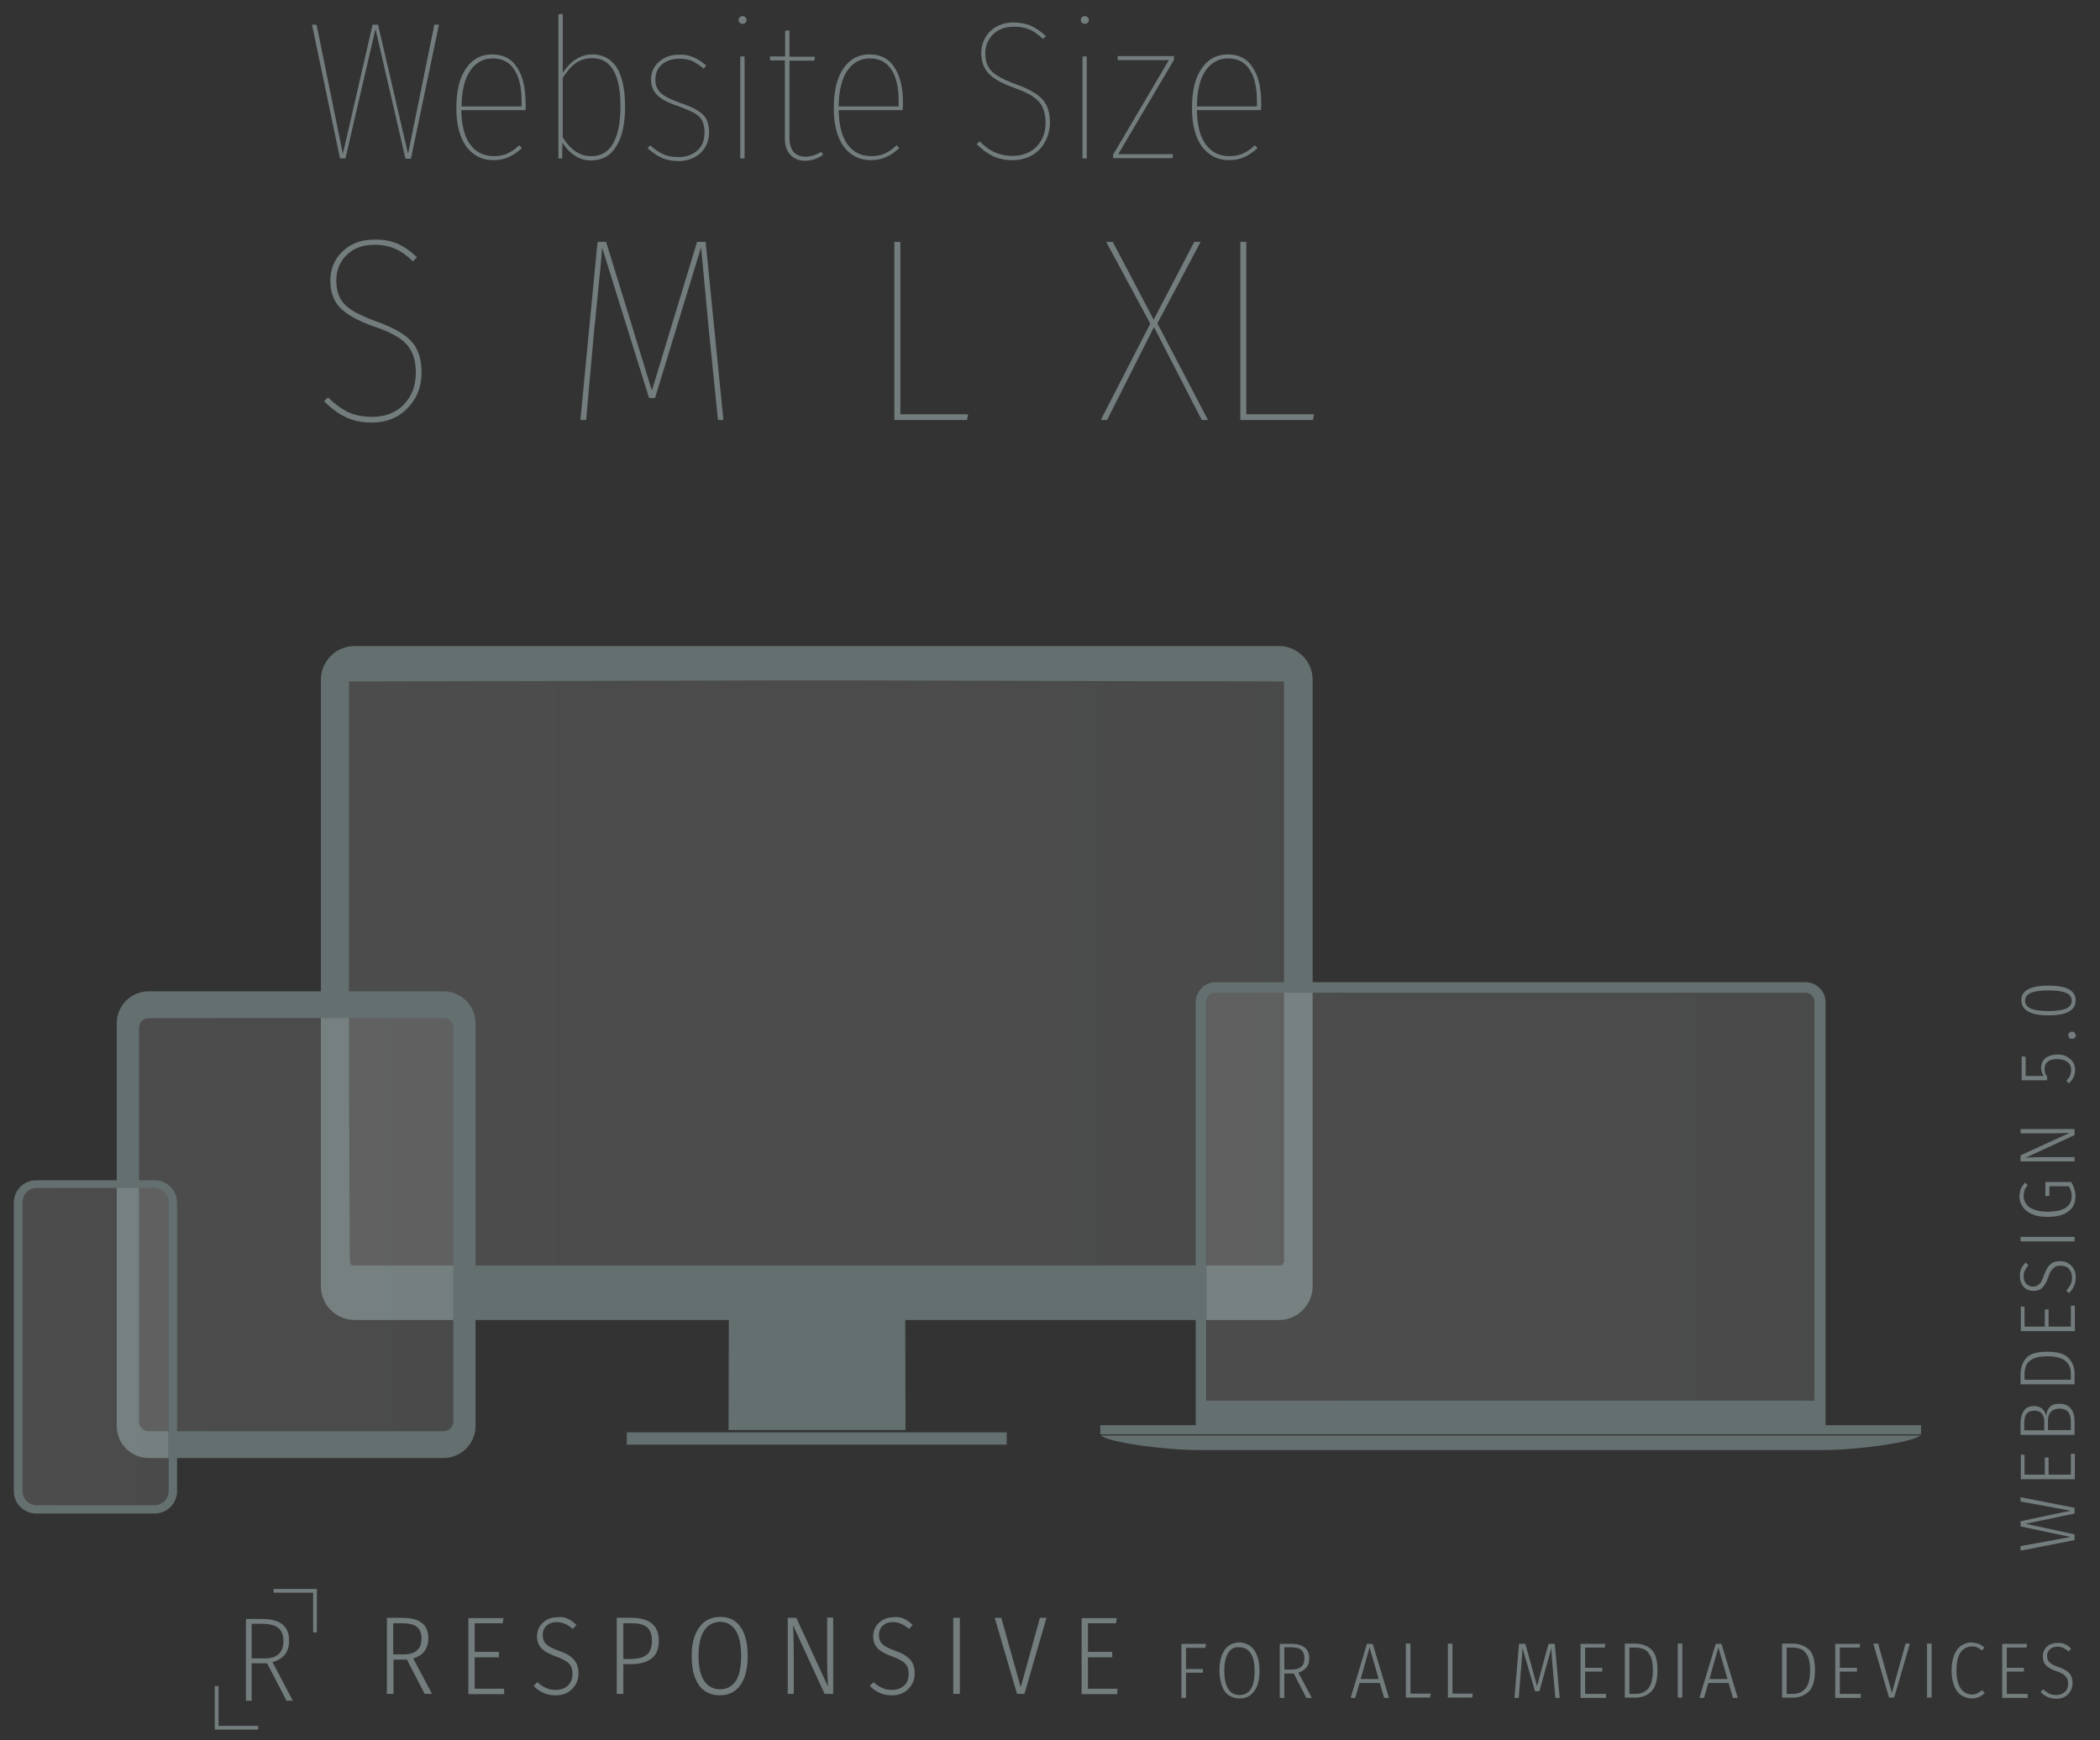 <?xml version="1.0" encoding="utf-8"?>
<!-- Generator: Adobe Illustrator 16.0.0, SVG Export Plug-In . SVG Version: 6.00 Build 0)  -->
<!DOCTYPE svg PUBLIC "-//W3C//DTD SVG 1.1//EN" "http://www.w3.org/Graphics/SVG/1.1/DTD/svg11.dtd">
<svg version="1.1" id="Start" xmlns="http://www.w3.org/2000/svg" xmlns:xlink="http://www.w3.org/1999/xlink" x="0px" y="0px"
	 width="152px" height="126px" viewBox="0 0 152 126" enable-background="new 0 0 152 126" xml:space="preserve">
<rect x="0" y="0" width="152" height="126" fill="#333333" stroke="none"/>
<g>
	<g>
		<g>
			<g>
				<path fill="#737D7E" d="M31.771,1.787l-2.028,9.705H29.35l-2.173-9.396l-2.174,9.375H24.61l-2.028-9.685h0.331l1.904,9.354
					l2.152-9.354h0.393l2.173,9.354l1.904-9.354H31.771z"/>
				<path fill="#737D7E" d="M38.041,7.974h-4.655c0.021,1.118,0.248,1.966,0.661,2.504c0.414,0.56,0.993,0.828,1.697,0.828
					c0.373,0,0.704-0.063,0.974-0.187c0.289-0.124,0.579-0.331,0.868-0.601l0.187,0.207c-0.311,0.29-0.621,0.497-0.952,0.643
					c-0.311,0.145-0.683,0.228-1.097,0.228c-0.828,0-1.47-0.331-1.966-0.973c-0.477-0.662-0.726-1.593-0.726-2.793
					c0-1.242,0.229-2.214,0.704-2.876c0.456-0.684,1.097-1.015,1.883-1.015c0.808,0,1.407,0.312,1.8,0.932
					c0.414,0.621,0.621,1.469,0.621,2.565C38.062,7.581,38.062,7.768,38.041,7.974z M37.751,7.312c0-0.951-0.166-1.717-0.517-2.255
					c-0.353-0.559-0.869-0.828-1.573-0.828c-0.663,0-1.2,0.29-1.614,0.869c-0.413,0.579-0.62,1.448-0.642,2.607h4.346
					C37.751,7.623,37.751,7.499,37.751,7.312z"/>
				<path fill="#737D7E" d="M44.643,4.891c0.393,0.643,0.6,1.573,0.6,2.814c0,1.263-0.207,2.214-0.642,2.896
					c-0.414,0.684-1.035,1.015-1.821,1.015c-0.435,0-0.828-0.124-1.179-0.353c-0.353-0.228-0.643-0.538-0.891-0.931l-0.021,1.138
					h-0.27V1.042L40.732,1v4.284c0.579-0.891,1.304-1.346,2.152-1.346C43.649,3.938,44.228,4.27,44.643,4.891z M44.373,10.396
					c0.353-0.621,0.538-1.511,0.538-2.689c0-2.317-0.683-3.497-2.049-3.497c-0.455,0-0.849,0.124-1.18,0.352
					c-0.331,0.229-0.642,0.601-0.952,1.076V9.94c0.559,0.911,1.242,1.366,2.048,1.366C43.483,11.327,44.001,11.016,44.373,10.396z"
					/>
				<path fill="#737D7E" d="M50.188,4.146c0.31,0.124,0.621,0.331,0.931,0.601l-0.187,0.228c-0.29-0.248-0.56-0.435-0.828-0.559
					c-0.27-0.124-0.601-0.166-0.952-0.166c-0.497,0-0.911,0.145-1.242,0.414c-0.331,0.29-0.476,0.662-0.476,1.117
					c0,0.414,0.145,0.724,0.414,0.973c0.269,0.228,0.745,0.476,1.406,0.704c0.767,0.248,1.305,0.538,1.614,0.828
					c0.312,0.29,0.456,0.724,0.456,1.304c0,0.6-0.207,1.097-0.621,1.49c-0.414,0.373-0.931,0.58-1.573,0.58
					c-0.476,0-0.909-0.083-1.262-0.248c-0.352-0.166-0.683-0.395-0.993-0.684l0.187-0.207c0.311,0.29,0.621,0.497,0.931,0.643
					c0.312,0.145,0.684,0.207,1.138,0.207c0.56,0,0.994-0.166,1.346-0.477s0.518-0.745,0.518-1.304c0-0.352-0.063-0.621-0.166-0.849
					c-0.125-0.229-0.311-0.414-0.58-0.56c-0.269-0.145-0.662-0.311-1.159-0.497c-0.703-0.228-1.221-0.497-1.511-0.786
					s-0.456-0.662-0.456-1.117c0-0.538,0.188-0.974,0.58-1.305c0.394-0.352,0.869-0.517,1.428-0.517
					C49.526,3.938,49.878,4.001,50.188,4.146z"/>
				<path fill="#737D7E" d="M53.955,1.249c0.063,0.062,0.083,0.124,0.083,0.207s-0.021,0.145-0.083,0.187
					c-0.062,0.063-0.124,0.083-0.207,0.083s-0.145-0.021-0.207-0.083c-0.062-0.062-0.083-0.124-0.083-0.187
					c0-0.083,0.021-0.146,0.083-0.207c0.063-0.063,0.125-0.083,0.207-0.083C53.831,1.166,53.893,1.208,53.955,1.249z M53.893,4.084
					v7.388h-0.312V4.084H53.893z"/>
				<path fill="#737D7E" d="M59.583,11.203c-0.414,0.29-0.848,0.435-1.304,0.435c-0.455,0-0.807-0.145-1.076-0.435
					c-0.269-0.29-0.394-0.684-0.394-1.2V4.374h-1.076v-0.29h1.097V2.222l0.312-0.021v1.903h1.841l-0.041,0.29h-1.8v5.587
					c0,0.436,0.103,0.767,0.29,1.015c0.207,0.228,0.497,0.352,0.869,0.352c0.371,0,0.744-0.124,1.138-0.352L59.583,11.203z"/>
				<path fill="#737D7E" d="M65.336,7.974h-4.635c0.021,1.118,0.249,1.966,0.662,2.504c0.414,0.56,0.993,0.828,1.697,0.828
					c0.373,0,0.704-0.063,0.973-0.187c0.29-0.124,0.58-0.331,0.869-0.601l0.187,0.207c-0.311,0.29-0.62,0.497-0.951,0.643
					c-0.312,0.145-0.684,0.228-1.098,0.228c-0.828,0-1.469-0.331-1.966-0.973C60.598,9.961,60.35,9.03,60.35,7.83
					c0-1.242,0.228-2.214,0.703-2.876c0.456-0.684,1.097-1.015,1.883-1.015c0.807,0,1.407,0.312,1.8,0.932
					c0.414,0.621,0.621,1.469,0.621,2.565C65.357,7.581,65.357,7.768,65.336,7.974z M65.046,7.312c0-0.951-0.166-1.717-0.518-2.255
					c-0.352-0.559-0.869-0.828-1.573-0.828c-0.662,0-1.2,0.29-1.614,0.869c-0.413,0.579-0.62,1.448-0.642,2.607h4.346
					C65.046,7.623,65.046,7.499,65.046,7.312z"/>
				<path fill="#737D7E" d="M74.669,1.89c0.353,0.166,0.704,0.414,1.035,0.726l-0.207,0.207c-0.331-0.312-0.642-0.538-0.973-0.684
					c-0.331-0.145-0.704-0.207-1.138-0.207c-0.621,0-1.117,0.188-1.49,0.538c-0.373,0.373-0.58,0.828-0.58,1.387
					c0,0.373,0.062,0.704,0.207,0.952c0.145,0.27,0.373,0.497,0.683,0.684c0.311,0.186,0.745,0.393,1.304,0.6
					c0.89,0.311,1.511,0.662,1.903,1.055c0.395,0.414,0.58,0.974,0.58,1.719c0,0.517-0.124,0.992-0.352,1.406
					c-0.229,0.414-0.538,0.745-0.952,0.973s-0.869,0.352-1.386,0.352c-0.538,0-1.015-0.104-1.429-0.29
					c-0.414-0.207-0.807-0.497-1.179-0.869l0.207-0.207c0.352,0.353,0.703,0.621,1.076,0.786s0.807,0.27,1.325,0.27
					c0.703,0,1.282-0.229,1.717-0.662c0.435-0.455,0.662-1.035,0.662-1.738c0-0.455-0.083-0.828-0.229-1.138
					c-0.145-0.312-0.393-0.56-0.704-0.767c-0.31-0.207-0.766-0.413-1.323-0.62c-0.891-0.312-1.512-0.663-1.862-1.035
					c-0.353-0.373-0.538-0.869-0.538-1.49c0-0.414,0.104-0.786,0.29-1.117c0.207-0.352,0.476-0.621,0.849-0.807
					c0.373-0.207,0.786-0.29,1.242-0.29C73.882,1.642,74.317,1.725,74.669,1.89z"/>
				<path fill="#737D7E" d="M78.725,1.249c0.063,0.062,0.084,0.124,0.084,0.207s-0.021,0.145-0.084,0.187
					c-0.063,0.063-0.123,0.083-0.207,0.083c-0.082,0-0.145-0.021-0.207-0.083c-0.063-0.062-0.082-0.124-0.082-0.187
					c0-0.083,0.02-0.146,0.082-0.207c0.063-0.063,0.125-0.083,0.207-0.083C78.602,1.166,78.663,1.208,78.725,1.249z M78.663,4.084
					v7.388h-0.309V4.084H78.663z"/>
				<path fill="#737D7E" d="M84.975,4.084v0.248l-4.035,6.829h3.953l-0.021,0.29h-4.305v-0.248l4.035-6.851h-3.703v-0.29h4.076
					V4.084L84.975,4.084z"/>
				<path fill="#737D7E" d="M91.266,7.974H86.63c0.021,1.118,0.248,1.966,0.662,2.504c0.414,0.56,0.994,0.828,1.697,0.828
					c0.373,0,0.703-0.063,0.973-0.187c0.289-0.124,0.58-0.331,0.869-0.601l0.188,0.207c-0.313,0.29-0.621,0.497-0.951,0.643
					c-0.313,0.145-0.684,0.228-1.098,0.228c-0.828,0-1.471-0.331-1.967-0.973c-0.477-0.662-0.725-1.593-0.725-2.793
					c0-1.242,0.227-2.214,0.703-2.876c0.455-0.684,1.098-1.015,1.883-1.015c0.809,0,1.408,0.312,1.801,0.932
					c0.414,0.621,0.621,1.469,0.621,2.565C91.307,7.581,91.286,7.768,91.266,7.974z M90.977,7.312c0-0.951-0.166-1.717-0.52-2.255
					c-0.352-0.559-0.869-0.828-1.57-0.828c-0.662,0-1.201,0.29-1.615,0.869s-0.621,1.448-0.643,2.607h4.348
					C90.977,7.623,90.977,7.499,90.977,7.312z"/>
			</g>
		</g>
		<g>
			<g>
				<path fill="#737D7E" d="M52.361,30.407h-0.394l-0.662-6.539l-0.56-5.96l-3.332,10.905h-0.435l-3.395-10.885
					c-0.041,0.621-0.186,2.214-0.455,4.78c-0.021,0.249-0.042,0.58-0.104,0.994l-0.6,6.705h-0.414l1.241-12.893h0.621l3.312,10.762
					l3.27-10.762h0.621L52.361,30.407z"/>
			</g>
		</g>
		<g>
			<g>
				<path fill="#737D7E" d="M28.812,17.659c0.476,0.228,0.931,0.538,1.366,0.973l-0.29,0.29c-0.436-0.414-0.849-0.725-1.283-0.911
					c-0.436-0.186-0.932-0.29-1.511-0.29c-0.828,0-1.49,0.248-1.986,0.725c-0.497,0.476-0.766,1.097-0.766,1.842
					c0,0.497,0.083,0.931,0.269,1.283c0.187,0.352,0.476,0.642,0.89,0.91c0.414,0.249,0.993,0.519,1.718,0.787
					c1.18,0.414,2.007,0.869,2.524,1.407s0.767,1.304,0.767,2.276c0,0.704-0.146,1.325-0.455,1.862
					c-0.312,0.538-0.726,0.973-1.264,1.305c-0.538,0.31-1.159,0.476-1.861,0.476c-0.725,0-1.366-0.124-1.904-0.393
					c-0.56-0.27-1.076-0.643-1.573-1.159l0.29-0.27c0.477,0.477,0.952,0.808,1.428,1.056c0.477,0.228,1.076,0.352,1.76,0.352
					c0.951,0,1.718-0.29,2.297-0.89c0.58-0.601,0.869-1.366,0.869-2.317c0-0.6-0.104-1.118-0.311-1.511
					c-0.207-0.414-0.518-0.745-0.932-1.014c-0.414-0.27-1.015-0.56-1.779-0.808c-1.18-0.414-1.987-0.869-2.463-1.366
					c-0.476-0.496-0.704-1.138-0.704-1.966c0-0.538,0.125-1.035,0.395-1.489c0.269-0.456,0.642-0.808,1.116-1.076
					c0.477-0.27,1.035-0.394,1.656-0.394C27.777,17.328,28.336,17.452,28.812,17.659z"/>
			</g>
		</g>
		<g>
			<g>
				<path fill="#737D7E" d="M83.774,23.412l3.662,6.995h-0.455l-3.455-6.727l-3.395,6.727h-0.455l3.58-6.975l-3.188-5.918h0.477
					l2.959,5.628l2.938-5.628h0.457L83.774,23.412z"/>
				<path fill="#737D7E" d="M90.21,17.514v12.479h4.904l-0.082,0.414h-5.256V17.514H90.21z"/>
			</g>
		</g>
		<g>
			<g>
				<path fill="#737D7E" d="M65.17,17.514v12.479h4.904l-0.083,0.414h-5.256V17.514H65.17z"/>
			</g>
		</g>
	</g>
	<g>
		<g>
			<g>
				<path fill="#646F70" d="M92.569,46.774H25.666c-1.345,0-2.441,1.098-2.441,2.442v43.912c0,1.345,1.097,2.441,2.441,2.441h27.088
					l-0.021,7.967h12.81l-0.021-7.967h27.047c1.346,0,2.441-1.098,2.441-2.441V49.217C95.012,47.872,93.915,46.774,92.569,46.774z
					 M92.962,91.203c0,0.125-0.104,0.414-0.248,0.414H25.522c-0.083,0-0.146-0.104-0.187-0.207l-0.062-12.686V49.341l0,0
					l33.834-0.083l33.834,0.083l0,0v41.862H92.962z"/>
				<polygon fill="#646F70" points="52.713,103.703 52.547,103.703 45.367,103.703 45.367,104.365 45.367,104.572 45.367,104.593 
					72.869,104.593 72.869,104.572 72.869,104.365 72.869,103.703 65.688,103.703 65.522,103.703 				"/>
			</g>
			
				<linearGradient id="SVGID_1_" gradientUnits="userSpaceOnUse" x1="1768.813" y1="3122.66" x2="2095.876" y2="3122.66" gradientTransform="matrix(0.207 0 0 0.207 -340.675 -575.641)">
				<stop  offset="0" style="stop-color:#FFFFFF"/>
				<stop  offset="0.529" style="stop-color:#FDFDFD"/>
				<stop  offset="0.835" style="stop-color:#F4F5F5"/>
				<stop  offset="1" style="stop-color:#ECEDED"/>
			</linearGradient>
			<path opacity="0.12" fill="url(#SVGID_1_)" enable-background="new    " d="M25.521,91.617h67.192
				c0.123,0,0.248-0.289,0.248-0.412V49.341l0,0l-33.835-0.083l-33.834,0.083l0,0v29.405l0.063,12.686
				C25.377,91.535,25.459,91.617,25.521,91.617z"/>
		</g>
		<g>
			<path fill="#646F70" d="M86.774,104.986h45.133c2.545,0,6.563-0.559,7.078-1.056H79.698
				C80.216,104.428,84.229,104.986,86.774,104.986z"/>
			<path fill="#646F70" d="M139.046,103.848L139.046,103.848v-0.662h-6.91V72.559c0-0.786-0.643-1.447-1.447-1.447H87.997
				c-0.787,0-1.449,0.642-1.449,1.447v30.627h-6.91v0.662l0,0H139.046z M87.313,72.537c0-0.371,0.311-0.662,0.662-0.662h14.588
				h11.443h16.68c0.373,0,0.662,0.312,0.662,0.662v28.869H87.313V72.537L87.313,72.537z"/>
			
				<linearGradient id="SVGID_2_" gradientUnits="userSpaceOnUse" x1="2068.397" y1="3200.975" x2="2281.346" y2="3200.975" gradientTransform="matrix(0.207 0 0 0.207 -340.675 -575.641)">
				<stop  offset="0" style="stop-color:#FFFFFF"/>
				<stop  offset="0.529" style="stop-color:#FDFDFD"/>
				<stop  offset="0.835" style="stop-color:#F4F5F5"/>
				<stop  offset="1" style="stop-color:#ECEDED"/>
			</linearGradient>
			<path opacity="0.12" fill="url(#SVGID_2_)" enable-background="new    " d="M131.37,72.537c0-0.371-0.311-0.662-0.662-0.662
				h-16.68h-11.443h-14.59c-0.371,0-0.662,0.312-0.662,0.662v28.869h44.059V72.537H131.37z"/>
		</g>
		<g>
			<path fill="#646F70" d="M32.102,71.772H10.767c-1.283,0-2.318,1.034-2.318,2.317v29.158c0,1.283,1.035,2.316,2.318,2.316h21.335
				c1.262,0,2.317-1.033,2.317-2.316V74.09C34.42,72.828,33.385,71.772,32.102,71.772z M10.767,103.619
				c-0.394,0-0.704-0.311-0.704-0.703V74.422c0-0.395,0.311-0.704,0.704-0.704h21.335c0.393,0,0.704,0.312,0.704,0.704v28.494
				c0,0.394-0.312,0.703-0.704,0.703H10.767L10.767,103.619z"/>
			
				<linearGradient id="SVGID_3_" gradientUnits="userSpaceOnUse" x1="1695.003" y1="3210.775" x2="1804.925" y2="3210.775" gradientTransform="matrix(0.207 0 0 0.207 -340.675 -575.641)">
				<stop  offset="0" style="stop-color:#FFFFFF"/>
				<stop  offset="0.529" style="stop-color:#FDFDFD"/>
				<stop  offset="0.835" style="stop-color:#F4F5F5"/>
				<stop  offset="1" style="stop-color:#ECEDED"/>
			</linearGradient>
			<path opacity="0.12" fill="url(#SVGID_3_)" enable-background="new    " d="M32.102,73.718H10.767
				c-0.394,0-0.704,0.312-0.704,0.704v28.494c0,0.394,0.311,0.703,0.704,0.703h21.335c0.393,0,0.704-0.311,0.704-0.703V74.422
				C32.806,74.029,32.495,73.718,32.102,73.718z"/>
		</g>
		<g>
			<path fill="#646F70" d="M11.202,85.451H2.614C1.724,85.451,1,86.177,1,87.064v20.901c0,0.89,0.726,1.614,1.614,1.614h8.588
				c0.891,0,1.614-0.726,1.614-1.614V87.045C12.795,86.176,12.091,85.451,11.202,85.451z M12.195,107.945
				c0,0.579-0.455,1.034-1.035,1.034H2.655c-0.58,0-1.035-0.455-1.035-1.034V87.046c0-0.58,0.455-1.035,1.035-1.035h0.848h0.331
				h6.167h0.786h0.373c0.58,0,1.035,0.455,1.035,1.035V107.945z"/>
			
				<linearGradient id="SVGID_4_" gradientUnits="userSpaceOnUse" x1="1654.204" y1="3253.432" x2="1705.317" y2="3253.432" gradientTransform="matrix(0.207 0 0 0.207 -340.675 -575.641)">
				<stop  offset="0" style="stop-color:#FFFFFF"/>
				<stop  offset="0.529" style="stop-color:#FDFDFD"/>
				<stop  offset="0.835" style="stop-color:#F4F5F5"/>
				<stop  offset="1" style="stop-color:#ECEDED"/>
			</linearGradient>
			<path opacity="0.12" fill="url(#SVGID_4_)" enable-background="new    " d="M11.16,86.01h-0.373h-0.786H3.813H3.482h-0.85
				c-0.578,0-1.034,0.455-1.034,1.035v20.9c0,0.578,0.456,1.033,1.034,1.033h8.506c0.579,0,1.034-0.455,1.034-1.033v-20.9
				C12.195,86.486,11.74,86.01,11.16,86.01z"/>
		</g>
	</g>
	<g>
		<path fill="#737D7E" d="M146.249,108.4l3.91,0.766v0.414l-3.539,0.744l3.539,0.767v0.414l-3.91,0.766v-0.33l3.621-0.661
			l-3.621-0.767v-0.373l3.621-0.767l-3.621-0.661V108.4z"/>
		<path fill="#737D7E" d="M146.249,105.297l0.289,0.041v1.428h1.469v-1.242h0.271v1.242h1.613v-1.511h0.289v1.842h-3.91v-1.8
			H146.249z"/>
		<path fill="#737D7E" d="M148.38,101.861c0.166-0.166,0.395-0.229,0.703-0.229c0.354,0,0.621,0.125,0.809,0.354
			c0.186,0.228,0.27,0.559,0.27,0.951v0.951h-3.912v-0.786c0-0.413,0.084-0.745,0.248-0.972c0.166-0.229,0.414-0.332,0.727-0.332
			c0.227,0,0.434,0.063,0.578,0.188c0.145,0.123,0.248,0.289,0.291,0.516C148.132,102.234,148.214,102.027,148.38,101.861z
			 M146.518,103.559h1.449v-0.643c0-0.248-0.064-0.435-0.188-0.579c-0.125-0.146-0.311-0.206-0.539-0.206
			c-0.248,0-0.434,0.082-0.559,0.227c-0.123,0.166-0.166,0.395-0.166,0.704v0.497H146.518z M149.083,101.986
			c-0.289,0-0.496,0.082-0.641,0.228c-0.146,0.166-0.207,0.373-0.207,0.661v0.662h1.654v-0.621
			C149.891,102.296,149.622,101.986,149.083,101.986z"/>
		<path fill="#737D7E" d="M146.661,98.322c0.271-0.311,0.787-0.455,1.512-0.455c0.744,0,1.264,0.146,1.553,0.455
			c0.291,0.311,0.436,0.685,0.436,1.14v0.766h-3.912v-0.725C146.249,99.025,146.393,98.633,146.661,98.322z M146.518,99.895h3.373
			v-0.455c0-0.371-0.123-0.662-0.373-0.889c-0.248-0.229-0.703-0.354-1.346-0.354c-0.453,0-0.807,0.063-1.033,0.188
			c-0.248,0.124-0.395,0.27-0.479,0.455c-0.082,0.186-0.123,0.393-0.123,0.642v0.413H146.518z"/>
		<path fill="#737D7E" d="M146.249,94.576l0.289,0.041v1.43h1.469v-1.242h0.271v1.242h1.613v-1.512h0.289v1.842h-3.91v-1.801
			H146.249z"/>
		<path fill="#737D7E" d="M146.29,91.867c0.063-0.166,0.188-0.312,0.33-0.457l0.207,0.188c-0.123,0.123-0.207,0.269-0.268,0.394
			c-0.064,0.123-0.084,0.27-0.084,0.435c0,0.207,0.063,0.394,0.186,0.519c0.125,0.123,0.291,0.205,0.479,0.205
			c0.207,0,0.352-0.062,0.477-0.186c0.123-0.124,0.227-0.331,0.33-0.643c0.125-0.352,0.27-0.601,0.436-0.766
			c0.164-0.165,0.414-0.249,0.725-0.249c0.207,0,0.414,0.042,0.578,0.146c0.166,0.104,0.311,0.229,0.414,0.414
			c0.104,0.187,0.145,0.395,0.145,0.621c0,0.436-0.164,0.827-0.496,1.139l-0.186-0.187c0.123-0.146,0.227-0.29,0.311-0.436
			c0.063-0.146,0.104-0.312,0.104-0.519c0-0.248-0.082-0.455-0.229-0.619c-0.145-0.166-0.352-0.229-0.6-0.229
			c-0.166,0-0.289,0.021-0.395,0.082c-0.104,0.063-0.186,0.146-0.268,0.249c-0.084,0.124-0.166,0.29-0.23,0.497
			c-0.123,0.352-0.268,0.62-0.434,0.766c-0.166,0.165-0.373,0.227-0.643,0.227c-0.186,0-0.352-0.04-0.496-0.122
			c-0.145-0.084-0.27-0.207-0.352-0.373c-0.084-0.166-0.125-0.331-0.125-0.538C146.186,92.197,146.227,92.012,146.29,91.867z"/>
		<path fill="#737D7E" d="M146.249,89.549h3.91v0.33h-3.91V89.549z"/>
		<path fill="#737D7E" d="M146.27,86.072c0.063-0.145,0.166-0.289,0.289-0.455l0.207,0.187c-0.105,0.125-0.188,0.248-0.229,0.373
			c-0.041,0.123-0.063,0.248-0.063,0.414c0,0.207,0.063,0.394,0.166,0.559s0.289,0.312,0.559,0.414
			c0.248,0.104,0.602,0.165,0.994,0.165c1.158,0,1.758-0.372,1.758-1.117c0-0.27-0.063-0.496-0.207-0.725h-1.406v0.684l-0.291,0.041
			v-1.035h1.863c0.207,0.332,0.313,0.684,0.313,1.057c0,0.455-0.166,0.828-0.52,1.076c-0.332,0.269-0.848,0.393-1.531,0.393
			c-0.436,0-0.807-0.063-1.115-0.207c-0.313-0.145-0.52-0.311-0.664-0.537c-0.145-0.229-0.229-0.477-0.229-0.746
			C146.186,86.383,146.206,86.217,146.27,86.072z"/>
		<path fill="#737D7E" d="M150.159,81.746v0.436l-3.539,1.635c0.354-0.021,0.787-0.041,1.324-0.041h2.215v0.312h-3.91V83.65
			l3.561-1.635c-0.455,0.021-0.85,0.041-1.16,0.041h-2.4v-0.311H150.159z"/>
		<path fill="#737D7E" d="M146.62,76.512v1.387h1.307c-0.125-0.187-0.189-0.373-0.189-0.58c0-0.289,0.105-0.537,0.311-0.703
			c0.207-0.166,0.498-0.27,0.869-0.27c0.25,0,0.479,0.041,0.662,0.145c0.189,0.104,0.354,0.229,0.457,0.395s0.164,0.372,0.164,0.579
			s-0.041,0.373-0.123,0.539c-0.084,0.165-0.188,0.311-0.332,0.434l-0.186-0.207c0.123-0.104,0.227-0.227,0.27-0.352
			c0.063-0.124,0.082-0.269,0.082-0.414c0-0.248-0.082-0.435-0.27-0.579c-0.186-0.145-0.436-0.206-0.744-0.206
			c-0.311,0-0.539,0.062-0.684,0.187c-0.145,0.123-0.229,0.311-0.229,0.518c0,0.104,0.021,0.207,0.043,0.289
			c0.02,0.083,0.082,0.187,0.145,0.29v0.249h-1.842v-1.738L146.62,76.512z"/>
		<path fill="#737D7E" d="M149.786,74.773c0.043-0.041,0.105-0.083,0.188-0.083c0.084,0,0.125,0.021,0.188,0.083
			c0.041,0.041,0.082,0.104,0.082,0.186c0,0.084-0.02,0.146-0.082,0.188c-0.041,0.042-0.104,0.063-0.188,0.063
			c-0.082,0-0.145-0.021-0.188-0.063c-0.041-0.041-0.082-0.104-0.082-0.188C149.704,74.877,149.725,74.814,149.786,74.773z"/>
		<path fill="#737D7E" d="M148.276,71.359c1.303,0,1.965,0.353,1.965,1.076c0,0.352-0.164,0.62-0.496,0.807
			c-0.33,0.187-0.828,0.27-1.469,0.27c-1.305,0-1.967-0.372-1.967-1.098C146.29,71.731,146.952,71.359,148.276,71.359z
			 M146.973,73.014c0.27,0.125,0.703,0.188,1.281,0.188c0.602,0,1.035-0.063,1.307-0.188c0.268-0.123,0.393-0.311,0.393-0.559
			s-0.125-0.435-0.393-0.56c-0.271-0.124-0.705-0.187-1.283-0.187c-0.602,0-1.035,0.063-1.305,0.187
			c-0.27,0.125-0.395,0.312-0.395,0.56S146.704,72.891,146.973,73.014z"/>
	</g>
	<g>
		<path fill="#737D7E" d="M85.514,122.928v-3.912h1.777l-0.041,0.29h-1.406v1.532h1.221v0.268h-1.221v1.822H85.514z"/>
		<path fill="#737D7E" d="M90.77,119.451c0.248,0.353,0.393,0.849,0.393,1.511c0,0.661-0.123,1.159-0.393,1.489
			c-0.248,0.353-0.602,0.519-1.057,0.519c-0.291,0-0.537-0.083-0.766-0.229c-0.229-0.145-0.395-0.371-0.498-0.682
			c-0.102-0.311-0.186-0.662-0.186-1.118c0-0.454,0.063-0.807,0.186-1.116c0.125-0.312,0.291-0.539,0.498-0.684
			c0.229-0.145,0.475-0.229,0.766-0.229C90.147,118.934,90.499,119.1,90.77,119.451z M88.907,119.658
			c-0.188,0.289-0.291,0.725-0.291,1.324c0,0.579,0.105,1.014,0.291,1.303c0.188,0.291,0.455,0.437,0.807,0.437
			c0.354,0,0.621-0.146,0.809-0.414c0.186-0.271,0.289-0.726,0.289-1.305c0-0.601-0.105-1.033-0.289-1.304
			c-0.188-0.289-0.455-0.435-0.809-0.435C89.362,119.223,89.094,119.367,88.907,119.658z"/>
		<path fill="#737D7E" d="M94.557,122.928l-0.91-1.76h-0.084h-0.602v1.76h-0.33v-3.912h0.809c0.889,0,1.324,0.352,1.324,1.057
			c0,0.269-0.064,0.496-0.207,0.662c-0.146,0.165-0.332,0.289-0.58,0.371l0.973,1.822H94.557L94.557,122.928z M94.184,120.672
			c0.166-0.125,0.229-0.332,0.229-0.621c0-0.27-0.084-0.455-0.229-0.6c-0.146-0.125-0.414-0.188-0.768-0.188h-0.455v1.614h0.52
			C93.79,120.879,94.018,120.816,94.184,120.672z"/>
		<path fill="#737D7E" d="M100.186,122.928l-0.313-1.076h-1.469l-0.311,1.076h-0.332l1.18-3.912h0.414l1.18,3.912H100.186z
			 M98.487,121.562h1.305l-0.662-2.297L98.487,121.562z"/>
		<path fill="#737D7E" d="M102.089,118.996v3.621h1.471l-0.043,0.289h-1.76v-3.91H102.089z"/>
		<path fill="#737D7E" d="M105.13,118.996v3.621h1.471l-0.041,0.289h-1.76v-3.91H105.13z"/>
		<path fill="#737D7E" d="M112.891,122.928h-0.313l-0.164-1.885c-0.063-0.682-0.104-1.262-0.125-1.717l-0.869,3.125h-0.311
			l-0.91-3.125c0,0.187-0.041,0.684-0.104,1.489l-0.021,0.207l-0.145,1.904h-0.311l0.33-3.912h0.457l0.848,3.063l0.828-3.063h0.455
			L112.891,122.928z"/>
		<path fill="#737D7E" d="M116.2,118.996l-0.041,0.289h-1.428v1.469h1.242v0.27h-1.242v1.614h1.512v0.29h-1.842v-3.912h1.799
			V118.996L116.2,118.996z"/>
		<path fill="#737D7E" d="M119.512,119.41c0.311,0.269,0.457,0.785,0.457,1.511c0,0.745-0.146,1.262-0.457,1.553
			c-0.311,0.289-0.684,0.435-1.139,0.435h-0.766v-3.91h0.725C118.809,118.996,119.223,119.141,119.512,119.41z M117.938,119.285
			v3.353h0.457c0.371,0,0.662-0.124,0.889-0.372c0.229-0.249,0.354-0.704,0.354-1.346c0-0.455-0.064-0.807-0.188-1.035
			c-0.125-0.248-0.27-0.393-0.455-0.477c-0.188-0.082-0.393-0.123-0.643-0.123H117.938L117.938,119.285z"/>
		<path fill="#737D7E" d="M121.768,118.996v3.91h-0.33v-3.91H121.768z"/>
		<path fill="#737D7E" d="M125.432,122.928l-0.313-1.076h-1.469l-0.311,1.076h-0.332l1.18-3.912h0.414l1.18,3.912H125.432z
			 M123.733,121.562h1.305l-0.662-2.297L123.733,121.562z"/>
		<path fill="#737D7E" d="M130.915,119.41c0.311,0.269,0.455,0.785,0.455,1.511c0,0.745-0.145,1.262-0.455,1.553
			c-0.311,0.289-0.684,0.435-1.139,0.435h-0.787v-3.91h0.725C130.21,118.996,130.604,119.141,130.915,119.41z M129.321,119.285
			v3.353h0.455c0.373,0,0.662-0.124,0.889-0.372c0.23-0.249,0.354-0.704,0.354-1.346c0-0.455-0.063-0.807-0.188-1.035
			c-0.123-0.248-0.27-0.393-0.455-0.477c-0.184-0.082-0.393-0.123-0.641-0.123H129.321L129.321,119.285z"/>
		<path fill="#737D7E" d="M134.639,118.996l-0.041,0.289h-1.43v1.469h1.242v0.27h-1.242v1.614h1.514v0.29h-1.844v-3.912h1.801
			V118.996z"/>
		<path fill="#737D7E" d="M138.239,118.996l-1.137,3.91h-0.373l-1.139-3.91h0.352l0.994,3.578l0.992-3.578H138.239z"/>
		<path fill="#737D7E" d="M139.813,118.996v3.91h-0.332v-3.91H139.813z"/>
		<path fill="#737D7E" d="M143.227,119.016c0.146,0.063,0.27,0.146,0.414,0.27l-0.188,0.207c-0.123-0.104-0.227-0.166-0.352-0.228
			c-0.104-0.042-0.229-0.063-0.373-0.063c-0.33,0-0.6,0.146-0.807,0.414c-0.207,0.269-0.311,0.725-0.311,1.324
			c0,0.579,0.104,1.016,0.311,1.305s0.477,0.435,0.787,0.435c0.164,0,0.289-0.021,0.412-0.083c0.105-0.063,0.229-0.145,0.354-0.227
			l0.186,0.205c-0.27,0.27-0.578,0.395-0.951,0.395c-0.27,0-0.518-0.083-0.746-0.229c-0.227-0.146-0.393-0.371-0.516-0.683
			c-0.125-0.312-0.188-0.685-0.188-1.118s0.063-0.807,0.188-1.117c0.123-0.31,0.289-0.537,0.516-0.683
			c0.23-0.146,0.455-0.229,0.727-0.229C142.917,118.934,143.083,118.975,143.227,119.016z"/>
		<path fill="#737D7E" d="M146.725,118.996l-0.041,0.289h-1.43v1.469h1.242v0.27h-1.242v1.614h1.512v0.29h-1.842v-3.912h1.801
			V118.996z"/>
		<path fill="#737D7E" d="M149.456,119.037c0.166,0.063,0.313,0.186,0.455,0.33l-0.186,0.207c-0.125-0.123-0.27-0.207-0.395-0.27
			s-0.27-0.083-0.434-0.083c-0.207,0-0.396,0.063-0.52,0.187c-0.125,0.125-0.207,0.291-0.207,0.477c0,0.207,0.063,0.352,0.188,0.477
			s0.332,0.229,0.641,0.332c0.354,0.123,0.602,0.269,0.768,0.435c0.166,0.165,0.248,0.413,0.248,0.725
			c0,0.207-0.041,0.414-0.146,0.579c-0.102,0.165-0.227,0.311-0.412,0.413c-0.188,0.104-0.395,0.146-0.621,0.146
			c-0.436,0-0.828-0.164-1.139-0.496l0.186-0.187c0.146,0.124,0.291,0.228,0.436,0.312c0.145,0.062,0.311,0.104,0.518,0.104
			c0.248,0,0.455-0.084,0.621-0.229c0.166-0.146,0.229-0.353,0.229-0.601c0-0.166-0.021-0.29-0.082-0.394
			c-0.064-0.104-0.146-0.188-0.248-0.27c-0.125-0.083-0.291-0.166-0.498-0.229c-0.354-0.123-0.621-0.269-0.766-0.434
			c-0.166-0.166-0.229-0.373-0.229-0.643c0-0.188,0.041-0.354,0.125-0.497c0.082-0.144,0.207-0.269,0.371-0.353
			c0.166-0.082,0.332-0.123,0.539-0.123C149.124,118.934,149.311,118.975,149.456,119.037z"/>
	</g>
	<g>
		<g>
			<path fill="#737D7E" d="M30.736,122.638l-1.283-2.483h-0.124h-0.848v2.483h-0.477v-5.505h1.139c1.242,0,1.861,0.496,1.861,1.49
				c0,0.373-0.104,0.683-0.29,0.932c-0.187,0.248-0.455,0.414-0.807,0.518l1.366,2.565H30.736L30.736,122.638z M30.178,119.492
				c0.228-0.187,0.331-0.477,0.331-0.869c0-0.373-0.104-0.661-0.331-0.827c-0.207-0.187-0.58-0.269-1.076-0.269H28.46v2.254h0.726
				C29.64,119.781,29.971,119.678,30.178,119.492z"/>
			<path fill="#737D7E" d="M36.448,117.133l-0.062,0.395h-2.028v2.068h1.759v0.393h-1.759v2.277h2.131v0.393h-2.587v-5.504h2.545
				L36.448,117.133L36.448,117.133z"/>
			<path fill="#737D7E" d="M41.083,117.195c0.229,0.104,0.436,0.248,0.643,0.455l-0.27,0.289c-0.186-0.165-0.373-0.289-0.559-0.371
				c-0.188-0.084-0.373-0.125-0.601-0.125c-0.311,0-0.537,0.084-0.724,0.248c-0.187,0.166-0.29,0.395-0.29,0.684
				s0.083,0.496,0.249,0.662s0.476,0.312,0.911,0.477c0.497,0.165,0.848,0.372,1.076,0.621c0.228,0.229,0.352,0.579,0.352,1.014
				c0,0.311-0.062,0.579-0.207,0.809c-0.145,0.248-0.331,0.434-0.58,0.578c-0.248,0.146-0.538,0.207-0.869,0.207
				c-0.62,0-1.158-0.228-1.593-0.683l0.27-0.271c0.207,0.187,0.414,0.332,0.621,0.414c0.207,0.104,0.435,0.146,0.725,0.146
				c0.352,0,0.642-0.104,0.869-0.312c0.227-0.207,0.331-0.496,0.331-0.848c0-0.229-0.042-0.394-0.104-0.539
				c-0.083-0.145-0.187-0.269-0.352-0.371c-0.165-0.104-0.394-0.229-0.704-0.332c-0.497-0.186-0.869-0.373-1.076-0.6
				c-0.228-0.229-0.331-0.518-0.331-0.891c0-0.248,0.063-0.477,0.187-0.684s0.311-0.371,0.518-0.496
				c0.229-0.123,0.477-0.187,0.766-0.187C40.586,117.051,40.855,117.092,41.083,117.195z"/>
			<path fill="#737D7E" d="M47.685,118.789c0,0.578-0.166,1.014-0.519,1.281c-0.352,0.27-0.828,0.414-1.469,0.414h-0.58v2.152
				h-0.476v-5.505h1.055C47.022,117.133,47.685,117.691,47.685,118.789z M46.815,119.803c0.248-0.207,0.373-0.538,0.373-1.014
				c0-0.457-0.125-0.767-0.353-0.974c-0.249-0.206-0.621-0.29-1.116-0.29h-0.602v2.588h0.58
				C46.194,120.092,46.567,120.01,46.815,119.803z"/>
			<path fill="#737D7E" d="M53.582,117.774c0.353,0.476,0.538,1.2,0.538,2.132c0,0.91-0.186,1.613-0.538,2.11
				c-0.352,0.497-0.849,0.724-1.489,0.724c-0.414,0-0.767-0.103-1.076-0.31c-0.311-0.207-0.538-0.538-0.704-0.952
				s-0.249-0.951-0.249-1.552c0-0.621,0.083-1.138,0.249-1.552s0.414-0.746,0.704-0.973c0.311-0.207,0.662-0.332,1.076-0.332
				C52.733,117.051,53.23,117.277,53.582,117.774z M50.975,118.043c-0.27,0.394-0.414,1.015-0.414,1.842
				c0,0.828,0.145,1.428,0.414,1.82c0.269,0.394,0.662,0.602,1.138,0.602c0.497,0,0.869-0.207,1.138-0.602
				c0.27-0.394,0.394-1.014,0.394-1.84c0-0.828-0.146-1.449-0.414-1.843c-0.27-0.395-0.643-0.601-1.138-0.601
				C51.616,117.443,51.244,117.65,50.975,118.043z"/>
			<path fill="#737D7E" d="M60.308,122.638h-0.621l-2.297-4.987c0.042,0.496,0.062,1.117,0.062,1.883v3.104h-0.435v-5.505h0.621
				l2.297,4.986c-0.042-0.642-0.063-1.18-0.063-1.635v-3.373h0.436V122.638z"/>
			<path fill="#737D7E" d="M65.419,117.195c0.229,0.104,0.436,0.248,0.643,0.455l-0.27,0.289c-0.187-0.165-0.373-0.289-0.559-0.371
				c-0.187-0.084-0.373-0.125-0.601-0.125c-0.31,0-0.537,0.084-0.724,0.248c-0.186,0.166-0.29,0.395-0.29,0.684
				s0.083,0.496,0.248,0.662c0.166,0.166,0.477,0.312,0.911,0.477c0.497,0.165,0.849,0.372,1.076,0.621
				c0.228,0.229,0.352,0.579,0.352,1.014c0,0.311-0.062,0.579-0.207,0.809c-0.145,0.248-0.331,0.434-0.579,0.578
				c-0.249,0.146-0.538,0.207-0.868,0.207c-0.621,0-1.159-0.228-1.595-0.683l0.27-0.271c0.207,0.187,0.414,0.332,0.621,0.414
				c0.207,0.104,0.435,0.146,0.724,0.146c0.352,0,0.642-0.104,0.869-0.312c0.227-0.207,0.331-0.496,0.331-0.848
				c0-0.229-0.042-0.394-0.104-0.539c-0.083-0.145-0.186-0.269-0.352-0.371c-0.166-0.104-0.394-0.229-0.704-0.332
				c-0.497-0.186-0.869-0.373-1.076-0.6c-0.228-0.229-0.331-0.518-0.331-0.891c0-0.248,0.063-0.477,0.187-0.684
				c0.125-0.207,0.311-0.371,0.518-0.496c0.229-0.123,0.477-0.187,0.767-0.187C64.943,117.051,65.212,117.092,65.419,117.195z"/>
			<path fill="#737D7E" d="M69.475,117.133v5.505h-0.477v-5.505H69.475z"/>
			<path fill="#737D7E" d="M75.745,117.133l-1.594,5.505h-0.538l-1.614-5.505h0.477l1.406,5.029l1.388-5.029H75.745z"/>
			<path fill="#737D7E" d="M80.835,117.133l-0.061,0.395h-2.029v2.068h1.76v0.393h-1.76v2.277h2.131v0.393H78.29v-5.504h2.545
				V117.133L80.835,117.133z"/>
		</g>
	</g>
	<g>
		<g>
			<path fill="#737D7E" d="M20.741,123.135l-1.407-2.711h-0.145h-0.974v2.711h-0.413v-5.919h1.18c1.304,0,1.945,0.517,1.945,1.573
				c0,0.412-0.104,0.744-0.312,1.014c-0.207,0.248-0.497,0.434-0.89,0.537l1.469,2.795H20.741z M20.141,119.781
				c0.249-0.207,0.373-0.537,0.373-0.973c0-0.413-0.124-0.725-0.353-0.931c-0.249-0.207-0.642-0.312-1.2-0.312h-0.744v2.504h0.827
				C19.52,120.092,19.893,119.988,20.141,119.781z"/>
		</g>
		<polygon fill="#737D7E" points="22.935,118.188 22.666,118.188 22.666,115.313 19.81,115.313 19.81,115.043 22.935,115.043 		"/>
		<polygon fill="#737D7E" points="18.693,125.225 15.547,125.225 15.547,122.078 15.816,122.078 15.816,124.955 18.693,124.955 		
			"/>
	</g>
</g>
</svg>

